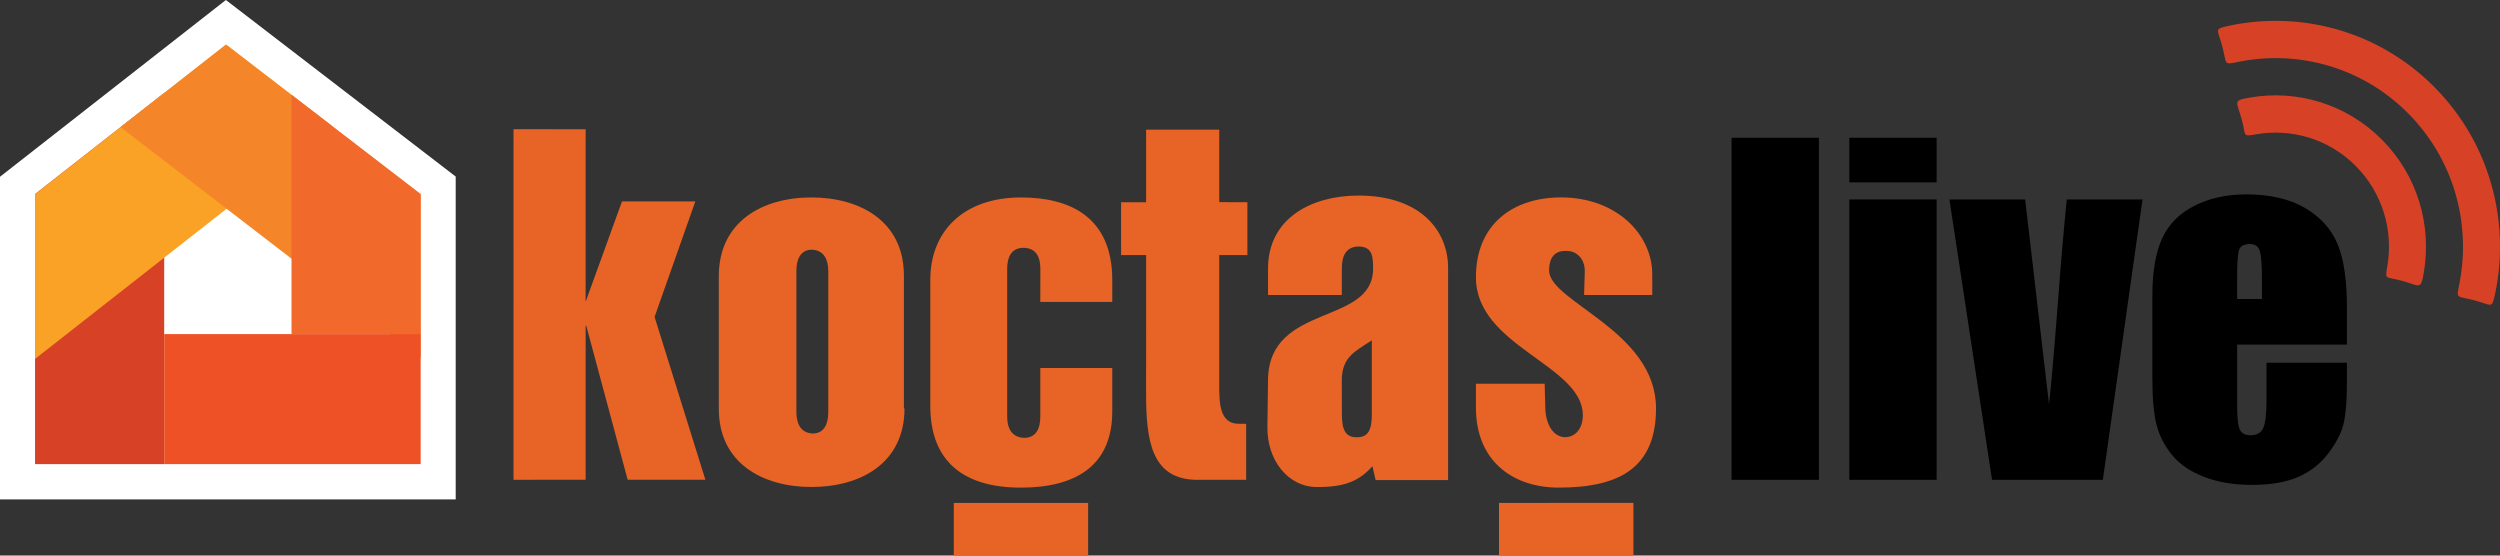 <svg width="432" height="96" viewBox="0 0 432 96" fill="none" xmlns="http://www.w3.org/2000/svg">
<rect x="0" y="0" width="432" height="96" fill="#333333" stroke="none"/>
<path d="M314.304 23.805V82.91H299.216V23.805H314.304Z" fill="black"/>
<path d="M334.649 23.805V31.509H319.561V23.805H334.649ZM334.649 34.466V82.914H319.561V34.466H334.649Z" fill="black"/>
<path d="M370.228 34.466L363.372 82.914H344.224L336.861 34.466H349.945L354.067 69.842C354.392 67.239 354.94 60.902 355.719 50.828C356.133 45.204 356.609 39.75 357.139 34.466H370.228Z" fill="black"/>
<path d="M405.548 59.548H386.579V70.026C386.579 72.217 386.735 73.629 387.051 74.261C387.367 74.893 387.968 75.211 388.863 75.211C389.976 75.211 390.719 74.79 391.093 73.952C391.467 73.114 391.654 71.487 391.654 69.076V62.685H405.544V66.262C405.544 69.255 405.357 71.554 404.983 73.163C404.609 74.767 403.732 76.484 402.352 78.312C400.972 80.14 399.227 81.507 397.112 82.421C394.998 83.336 392.344 83.788 389.152 83.788C385.96 83.788 383.325 83.336 380.957 82.439C378.588 81.539 376.745 80.302 375.427 78.733C374.11 77.165 373.197 75.435 372.689 73.548C372.182 71.662 371.928 68.919 371.928 65.316V51.186C371.928 46.951 372.498 43.613 373.633 41.166C374.768 38.719 376.629 36.846 379.22 35.542C381.807 34.242 384.781 33.588 388.142 33.588C392.251 33.588 395.643 34.372 398.314 35.941C400.985 37.509 402.859 39.593 403.937 42.183C405.014 44.773 405.548 48.421 405.548 53.118V59.548ZM390.862 51.661V48.121C390.862 45.616 390.728 43.994 390.461 43.268C390.194 42.537 389.651 42.174 388.827 42.174C387.812 42.174 387.185 42.483 386.94 43.106C386.699 43.729 386.575 45.401 386.575 48.126V51.666H390.853L390.862 51.661Z" fill="black"/>
<path d="M39.034 0L39.016 0.013L24.044 11.728L0 30.545V86.293H78.744V30.509L39.034 0Z" fill="white"/>
<path d="M6.054 33.525V80.199H28.372V16.061L6.054 33.525Z" fill="#D74227"/>
<path d="M6.054 33.552V62.022L57.402 21.779L39.069 7.69L6.054 33.552Z" fill="#F9A225"/>
<path d="M20.83 21.963L72.689 61.879V33.601L39.047 7.708L20.83 21.963Z" fill="#F58529"/>
<path d="M50.373 57.711H72.689V33.525L50.373 16.379V57.711Z" fill="#F16A2B"/>
<path d="M72.689 57.733H28.372L28.372 80.199H72.689V57.733Z" fill="#ED5125"/>
<path d="M156.299 70.555C156.299 80.019 148.74 84.156 140.202 84.151C131.779 84.151 124.211 80.015 124.211 70.667V47.718C124.211 38.258 131.779 34.121 140.202 34.117C148.629 34.117 156.197 38.248 156.192 47.606V70.667L156.299 70.559V70.555ZM143.122 46.844C143.122 44.998 142.476 43.254 140.313 43.147C138.26 43.147 137.611 44.885 137.615 46.848V71.209C137.615 73.064 138.265 74.799 140.42 74.911C142.476 74.911 143.126 73.167 143.126 71.209V46.844H143.122Z" fill="#E76426"/>
<path d="M210.687 22.407V34.932L215.549 34.941V44.079H210.683V66.705C210.683 69.739 210.794 73.23 214.04 73.23H215.335V82.914H206.912C198.917 82.914 198.053 76.058 198.044 68.005L198.053 44.079H193.726V34.946H198.049V22.411H210.696L210.687 22.407Z" fill="#E76426"/>
<path d="M237.706 82.959L237.158 80.566C234.999 82.959 232.622 84.165 227.76 84.16C222.574 84.263 218.901 79.482 219.008 73.719L219.115 65.558C219.333 52.289 237.269 56.313 237.269 46.414C237.269 44.348 237.158 42.604 234.781 42.6C232.519 42.604 231.865 44.343 231.865 46.409V50.976H219.115V46.414C219.115 37.818 226.465 33.794 234.785 33.794C245.372 33.794 250.237 39.777 250.233 46.306V82.959H237.706ZM237.056 58.809C234.033 60.772 231.865 61.749 231.86 65.778L231.878 71.648C231.874 74.476 232.63 75.56 234.46 75.565C236.299 75.565 237.06 74.472 237.051 71.648V58.809H237.056Z" fill="#E76426"/>
<path d="M192.199 71.102C192.199 80.669 185.615 84.263 176.417 84.263C166.699 84.263 160.751 79.912 160.756 70.12V48.367C160.747 39.987 166.476 34.121 176.422 34.121C184.849 34.112 192.199 37.482 192.199 48.367V52.177H179.765L179.774 46.414C179.769 44.563 179.124 42.824 176.853 42.824C174.69 42.819 174.04 44.563 174.04 46.405V71.971C174.04 73.817 174.69 75.565 176.965 75.663C179.119 75.663 179.774 73.925 179.765 71.966V63.595H192.199V71.102Z" fill="#E76426"/>
<path d="M188.028 86.903H164.816V96H188.028V86.903Z" fill="#E76426"/>
<path d="M269.411 84.263C261.305 84.263 255.041 79.585 255.041 70.443V66.311H266.918L267.03 70.658C267.137 73.27 268.334 75.448 270.382 75.552C272.332 75.556 273.516 73.929 273.512 71.751C273.512 63.044 255.041 59.894 255.041 47.928C255.032 38.683 261.523 34.117 269.728 34.112C279.348 34.112 285.509 40.529 285.509 47.386V50.971H273.73L273.845 47.05C273.952 44.881 272.546 43.25 270.493 43.357C268.543 43.357 267.68 44.661 267.68 46.727C267.68 52.163 286.155 57.169 286.159 70.55C286.159 80.553 280.207 84.254 269.407 84.259" fill="#E76426"/>
<path d="M282.251 96H259.025V86.903L282.251 86.898V96Z" fill="#E76426"/>
<path d="M101.199 22.34L101.195 52.145L107.481 34.807L120.155 34.798L113.112 54.762L121.891 82.901H108.46L101.306 56.295L101.199 56.291V82.901L88.734 82.905L88.738 22.322L101.199 22.34Z" fill="#E76426"/>
<path fill-rule="evenodd" clip-rule="evenodd" d="M387.385 20.686C386.544 17.518 385.671 17.401 388.796 16.859C396.836 15.465 405.402 17.894 411.603 24.137C417.809 30.384 420.217 39.006 418.833 47.095C418.294 50.241 418.178 49.362 415.031 48.515C412.199 47.754 412.106 48.457 412.529 46.015C413.58 39.911 411.763 33.404 407.08 28.69C402.397 23.975 395.932 22.147 389.869 23.205C387.443 23.626 388.142 23.536 387.385 20.686ZM416.126 19.584C424.01 27.52 426.98 38.54 425.025 48.798C424.442 51.867 424.308 51.016 427.776 51.953C430.572 52.705 430.586 53.458 431.151 50.787C433.786 38.289 430.287 24.733 420.649 15.03C411.011 5.328 397.544 1.802 385.128 4.459C382.475 5.028 383.218 5.042 383.97 7.856C384.901 11.347 384.055 11.217 387.104 10.625C397.295 8.662 408.242 11.647 416.126 19.584Z" fill="#D74227"/>
</svg>
